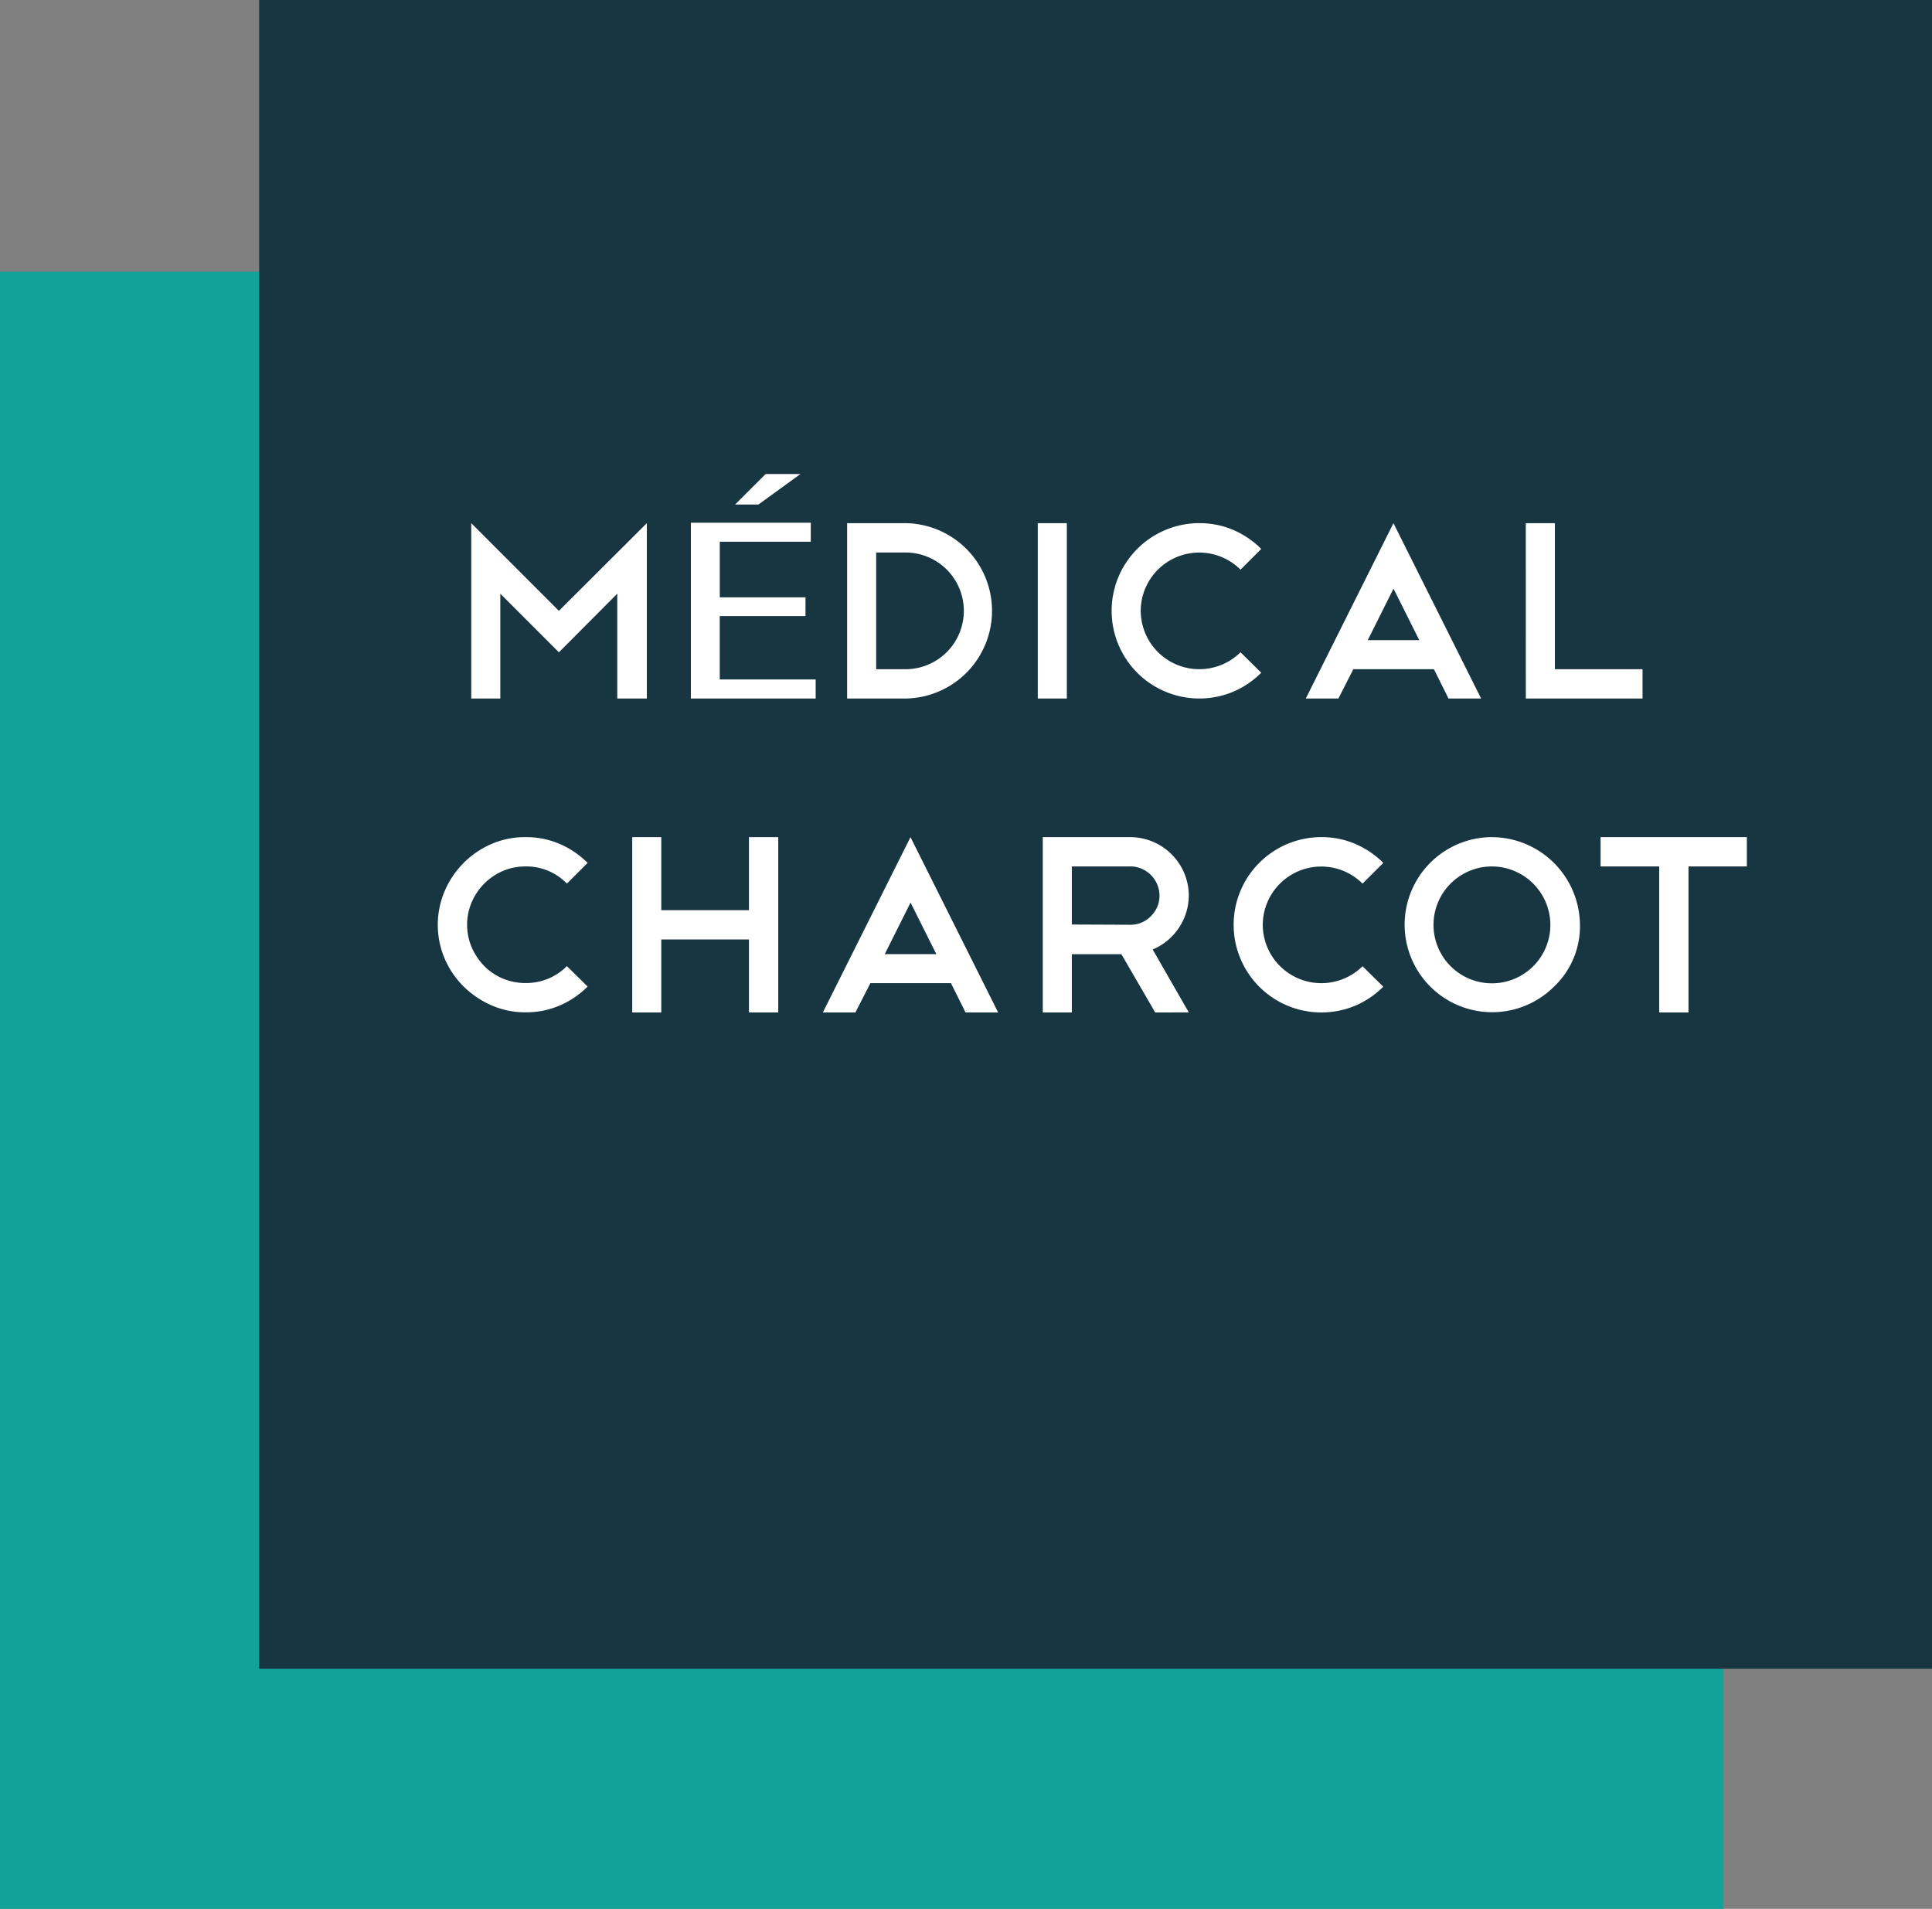 <svg xmlns="http://www.w3.org/2000/svg" width="129.279" height="127.718" viewBox="0 0 129.279 127.718"><rect x="0" y="0" width="129.279" height="127.718" fill="#808080" stroke="none"/><defs><style>.a{fill:#11a29a}.b{fill:#183642}.c{fill:#fff}</style></defs><path class="a" d="M0 18.183h115.323v109.534H0z"/><path class="b" d="M17.341 0h111.938v111.65H17.341z"/><path class="c" d="M33.478 39.723v7.015h-1.944V35.004l5.865 5.867 5.884-5.867v11.733h-1.979v-7.014l-3.905 3.922zm20.42 1.499h-5.737v4.24h6.419v1.274h-8.351V34.974h8.024v1.273h-6.089v3.718h5.737zm2.787-6.218h3.905a5.867 5.867 0 0 1 0 11.733h-3.905zm3.905 9.772a3.905 3.905 0 0 0 0-7.81h-1.961v7.81zm8.852-9.772h1.944v11.733h-1.944zm10.812 0a5.674 5.674 0 0 1 2.274.456 5.958 5.958 0 0 1 1.868 1.268l-1.387 1.386a3.914 3.914 0 0 0-6.678 2.756 3.922 3.922 0 0 0 6.678 2.773l1.387 1.368a5.961 5.961 0 0 1-1.868 1.268 5.882 5.882 0 0 1-6.432-1.268 5.867 5.867 0 0 1 4.158-10.008zm15.697 9.772h-5.393l-1 1.961h-2.182l5.866-11.733 5.866 11.733h-2.181zm-4.429-1.944h3.448l-1.724-3.449zm10.576-7.828h1.946v9.772h5.866v1.961h-7.81zm-66.92 21.007a5.676 5.676 0 0 1 2.274.456 5.959 5.959 0 0 1 1.868 1.268l-1.387 1.386a3.758 3.758 0 0 0-2.755-1.149 3.836 3.836 0 0 0-1.521.3 3.962 3.962 0 0 0-1.242.837 4.041 4.041 0 0 0-.846 1.243 3.856 3.856 0 0 0 0 3.043 4.112 4.112 0 0 0 .837 1.241 3.771 3.771 0 0 0 1.242.837 3.9 3.9 0 0 0 1.53.3 3.824 3.824 0 0 0 2.755-1.132l1.387 1.368a5.958 5.958 0 0 1-1.868 1.268 5.677 5.677 0 0 1-2.274.456 5.614 5.614 0 0 1-2.283-.466 6.107 6.107 0 0 1-1.868-1.259 5.913 5.913 0 0 1-1.268-1.859 5.771 5.771 0 0 1 0-4.538 5.982 5.982 0 0 1 3.135-3.145 5.647 5.647 0 0 1 2.284-.455zm7.127 0h1.944v4.887h5.867v-4.887h1.96v11.732h-1.96v-4.886h-5.867v4.885h-1.944zm21.328 9.771H58.24l-1 1.961h-2.18l5.865-11.732 5.866 11.732H64.61zm-4.429-1.944h3.45l-1.724-3.449zm18.098 3.905l-2.265-3.9h-3.316v3.9h-1.944V56.011h5.866a3.927 3.927 0 0 1 3.905 3.9 3.943 3.943 0 0 1-2.417 3.618l2.417 4.209zm-1.657-9.771h-3.924v3.885l3.921.017a1.862 1.862 0 0 0 1.369-.576 1.889 1.889 0 0 0 .576-1.386 1.966 1.966 0 0 0-1.945-1.944zm12.774-1.961a5.676 5.676 0 0 1 2.274.456 5.962 5.962 0 0 1 1.868 1.268l-1.387 1.386a3.914 3.914 0 0 0-6.677 2.756 3.921 3.921 0 0 0 6.677 2.773l1.387 1.368a5.96 5.96 0 0 1-1.868 1.268 5.883 5.883 0 0 1-6.432-1.268 5.866 5.866 0 0 1 4.158-10.008zm11.419 0a5.918 5.918 0 0 1 5.884 5.866 5.55 5.55 0 0 1-1.742 4.142 5.857 5.857 0 1 1-4.142-10.008zm0 1.961a3.91 3.91 0 1 0 3.905 3.905 3.923 3.923 0 0 0-3.905-3.905zm7.264-1.961h9.788v1.961h-3.905v9.771h-1.961v-9.771h-3.921zM53.565 31.715l-2.814 2.041H49.19l2.045-2.041z"/></svg>